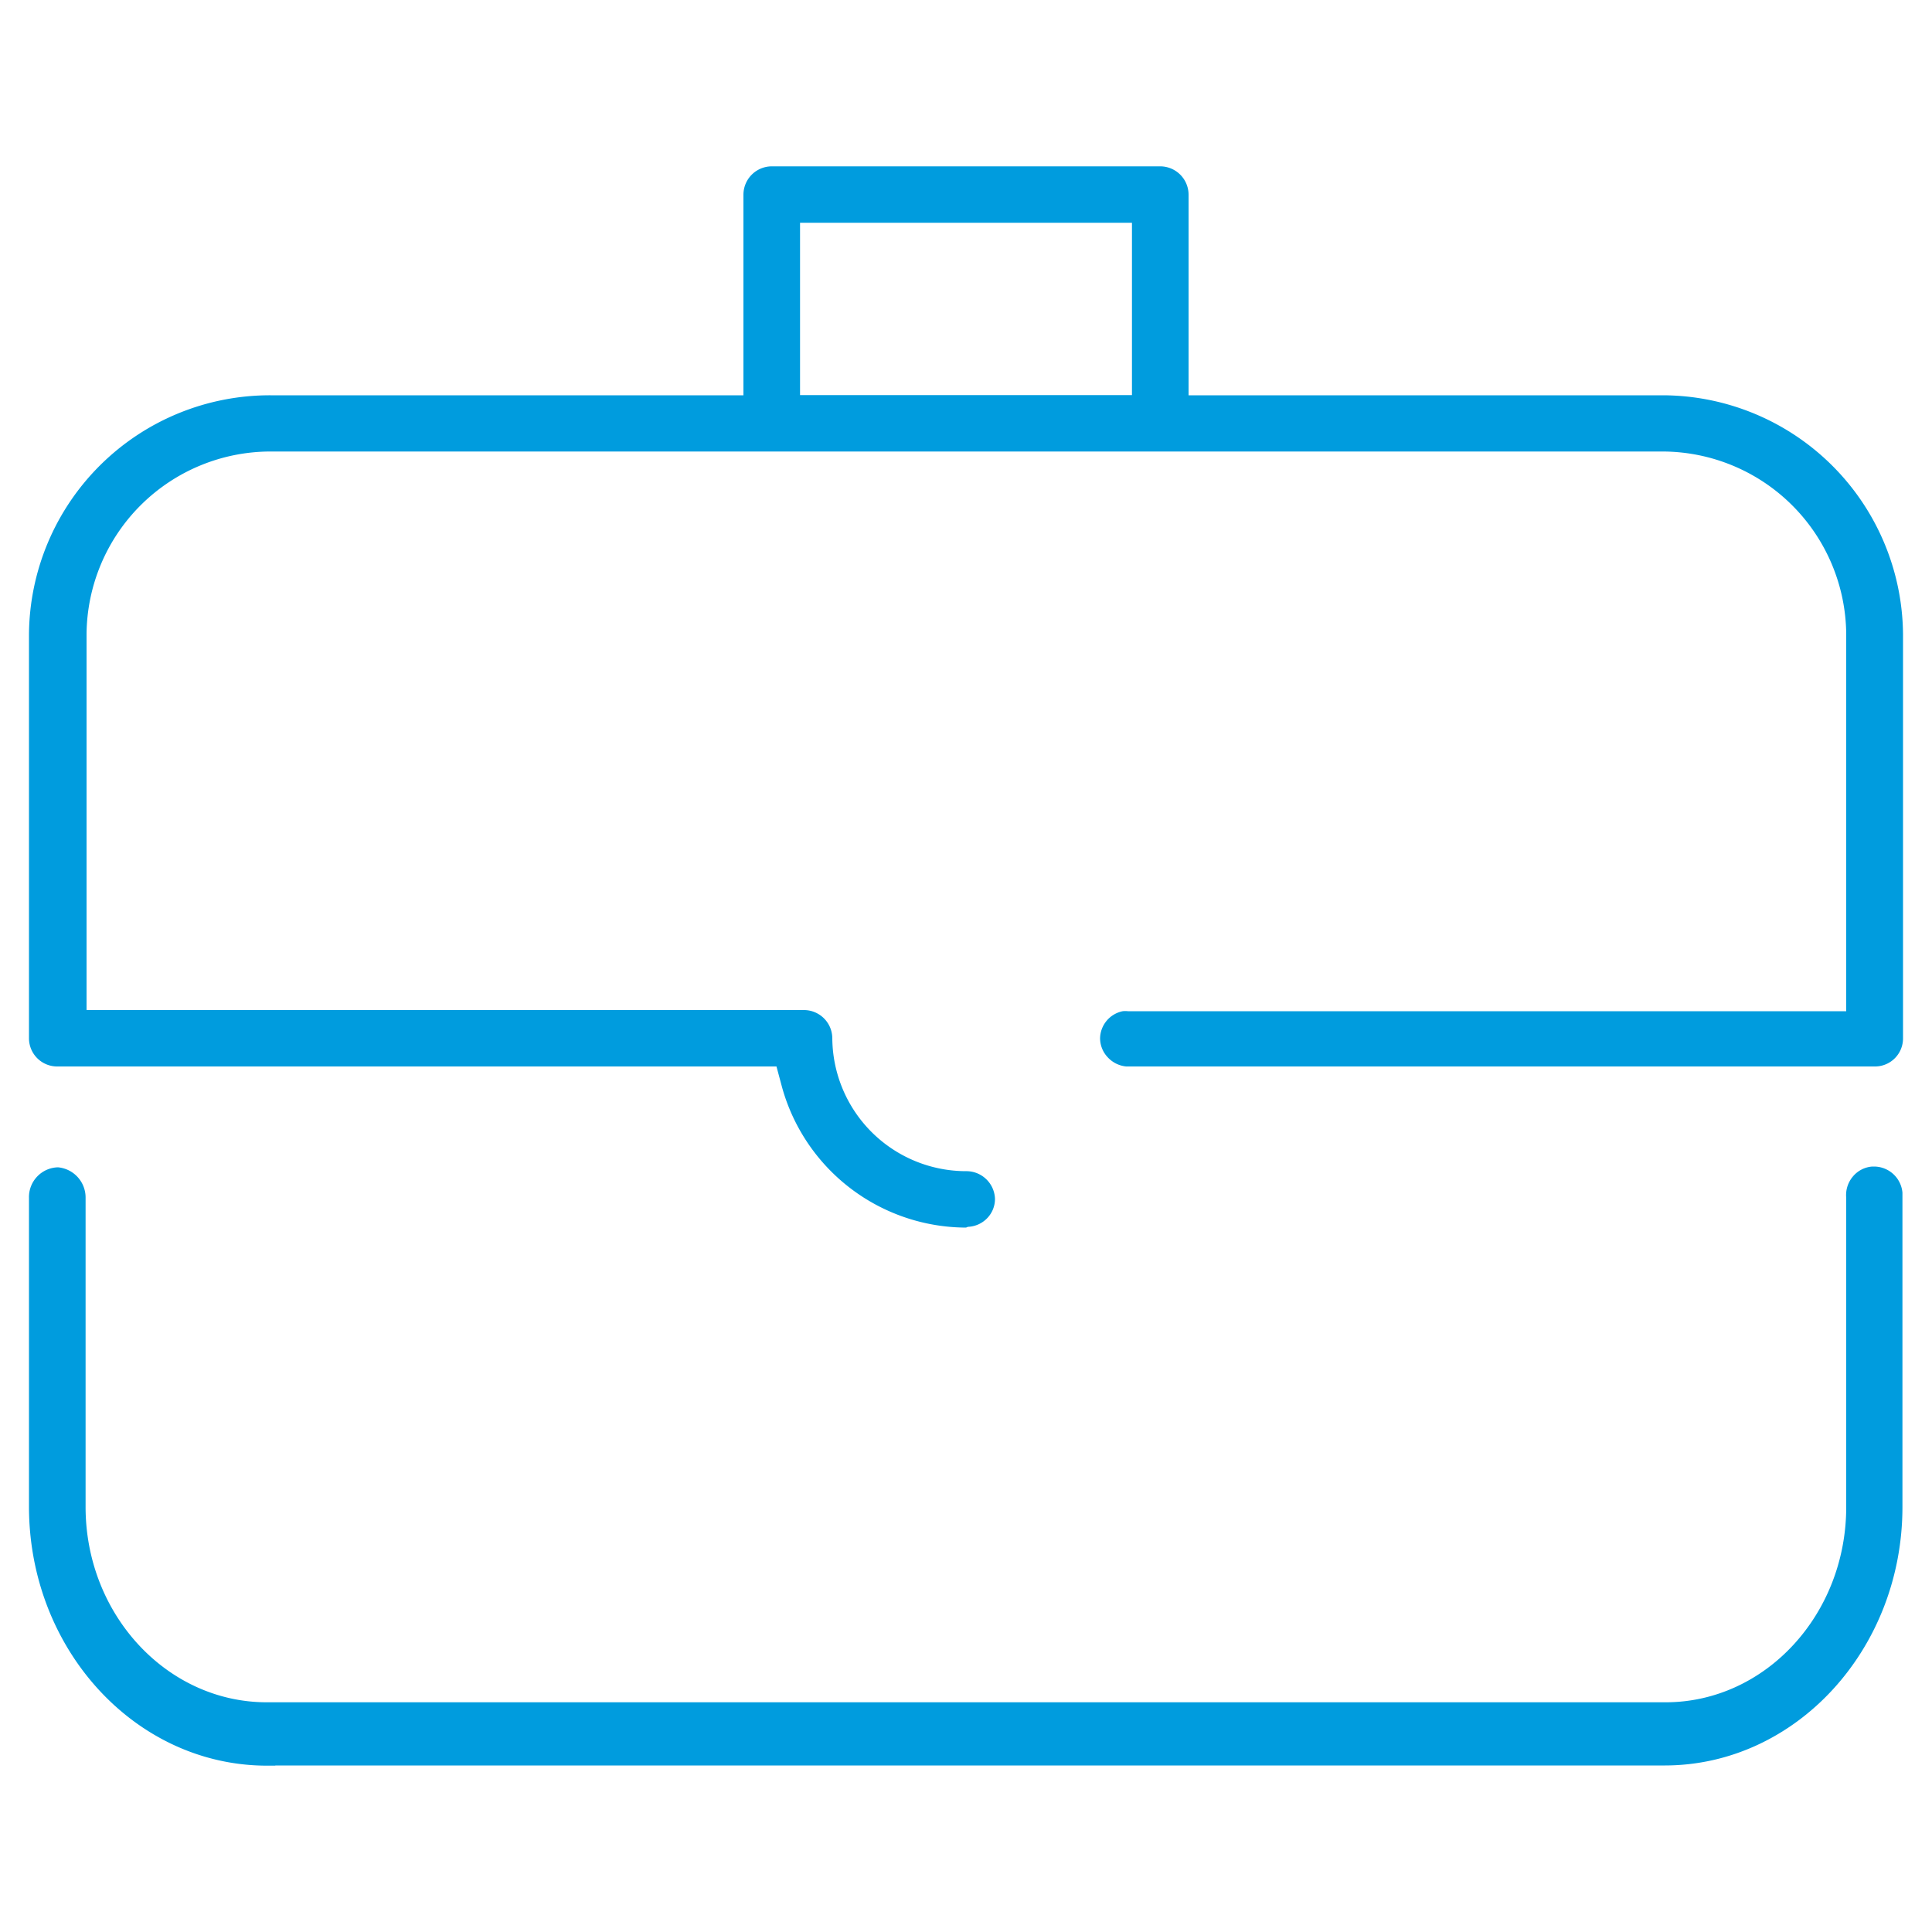 <svg id="Professional" xmlns="http://www.w3.org/2000/svg" viewBox="0 0 100 100"><defs><style>.cls-1{fill:#009cde;}</style></defs><title>Artboard 1</title><g id="Group_374" data-name="Group 374"><path class="cls-1" d="M50,63.54a9.92,9.92,0,0,1-9.52-7.26l-.29-1.08H3A1.46,1.46,0,0,1,1.5,53.74V32.83A12.47,12.47,0,0,1,14,20.46H38.48V10.07a1.47,1.47,0,0,1,1.46-1.46H60.06a1.47,1.47,0,0,1,1.46,1.46V20.46H86.06A12.47,12.47,0,0,1,98.5,32.83V53.75a1.45,1.45,0,0,1-1.42,1.45H58.5l-.21,0a1.49,1.49,0,0,1-.95-.47,1.44,1.44,0,0,1-.4-1,1.46,1.46,0,0,1,1.17-1.39,1.24,1.24,0,0,1,.27,0H95.56V32.83a9.53,9.53,0,0,0-9.51-9.46H14a9.53,9.53,0,0,0-9.52,9.45V52.28H41.61a1.47,1.47,0,0,1,1.47,1.46A6.93,6.93,0,0,0,50,60.62h0a1.48,1.48,0,0,1,1.5,1.43,1.43,1.43,0,0,1-.4,1,1.46,1.46,0,0,1-1,.45ZM41.41,20.45H58.59V11.53H41.41Z"/><path class="cls-1" d="M14.25,91.39h-.46C7,91.37,1.51,85.37,1.5,78V62A1.54,1.54,0,0,1,3,60.42,1.57,1.57,0,0,1,4.43,62V78c0,5.57,4.21,10.1,9.36,10.11H86.21c5.15,0,9.35-4.53,9.35-10.11V62a1.49,1.49,0,0,1,.35-1.11,1.44,1.44,0,0,1,1-.51H97a1.48,1.48,0,0,1,1.47,1.35V78c0,7.37-5.52,13.37-12.29,13.38H14.25Z"/></g></svg>